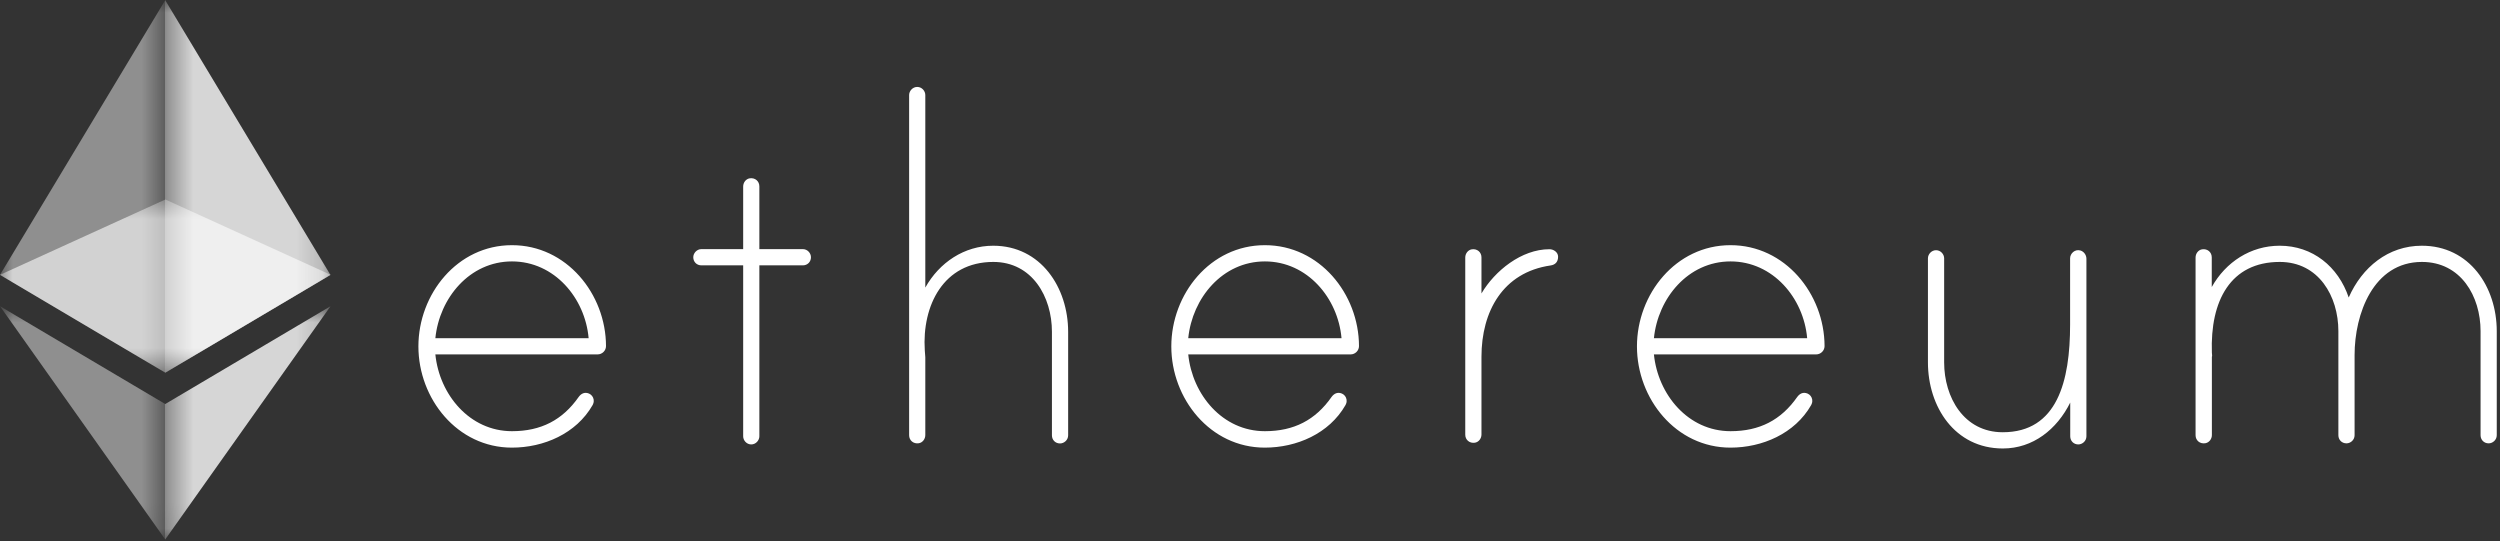<svg width="97" height="21" viewBox="0 0 97 21" fill="none" xmlns="http://www.w3.org/2000/svg">
<rect x="0" y="0" width="97" height="21" fill="#333333" stroke="none"/>
<g opacity="0.6">
<mask id="mask0_9535_4781" style="mask-type:luminance" maskUnits="userSpaceOnUse" x="0" y="7" width="13" height="8">
<path d="M0 7.74H12.83V14.461H0V7.74Z" fill="white"/>
</mask>
<g mask="url(#mask0_9535_4781)">
<path d="M6.416 7.74L0 10.664L6.416 14.461L12.83 10.664L6.416 7.74Z" fill="white"/>
</g>
</g>
<g opacity="0.45">
<mask id="mask1_9535_4781" style="mask-type:luminance" maskUnits="userSpaceOnUse" x="0" y="0" width="7" height="15">
<path d="M0 0H6.416V14.463H0V0Z" fill="white"/>
</mask>
<g mask="url(#mask1_9535_4781)">
<path d="M0 10.665L6.416 14.463V0L0 10.665Z" fill="white"/>
</g>
</g>
<g opacity="0.8">
<mask id="mask2_9535_4781" style="mask-type:luminance" maskUnits="userSpaceOnUse" x="6" y="0" width="7" height="15">
<path d="M6.406 0H12.823V14.463H6.406V0Z" fill="white"/>
</mask>
<g mask="url(#mask2_9535_4781)">
<path d="M6.406 0V14.463L12.82 10.665L6.406 0Z" fill="white"/>
</g>
</g>
<g opacity="0.45">
<mask id="mask3_9535_4781" style="mask-type:luminance" maskUnits="userSpaceOnUse" x="0" y="11" width="7" height="10">
<path d="M0 11.881H6.416V20.937H0V11.881Z" fill="white"/>
</mask>
<g mask="url(#mask3_9535_4781)">
<path d="M0 11.881L6.416 20.937V15.679L0 11.881Z" fill="white"/>
</g>
</g>
<g opacity="0.8">
<mask id="mask4_9535_4781" style="mask-type:luminance" maskUnits="userSpaceOnUse" x="6" y="11" width="7" height="10">
<path d="M6.406 11.881H12.825V20.937H6.406V11.881Z" fill="white"/>
</mask>
<g mask="url(#mask4_9535_4781)">
<path d="M6.406 15.679V20.937L12.825 11.881L6.406 15.679Z" fill="white"/>
</g>
</g>
<path d="M23.513 13.428C23.513 13.606 23.364 13.751 23.186 13.751H16.892C17.049 15.309 18.219 16.73 19.865 16.73C20.99 16.73 21.825 16.299 22.454 15.4C22.545 15.276 22.681 15.197 22.855 15.271C22.95 15.313 23.016 15.4 23.033 15.499C23.049 15.603 23.02 15.661 22.992 15.719C22.359 16.825 21.098 17.368 19.861 17.368C17.744 17.368 16.234 15.47 16.234 13.44C16.234 11.41 17.744 9.513 19.861 9.513C21.978 9.509 23.509 11.402 23.513 13.428ZM22.839 13.121C22.702 11.564 21.511 10.143 19.865 10.143C18.219 10.143 17.049 11.564 16.892 13.121H22.839ZM31.151 9.666C31.333 9.666 31.465 9.824 31.465 9.981C31.465 10.163 31.328 10.296 31.151 10.296H29.463V16.929C29.463 17.086 29.327 17.244 29.149 17.244C28.967 17.244 28.835 17.086 28.835 16.929V10.296H27.214C27.032 10.296 26.899 10.159 26.899 9.981C26.899 9.824 27.036 9.666 27.214 9.666H28.835V7.238C28.835 7.085 28.938 6.944 29.087 6.919C29.298 6.886 29.463 7.031 29.463 7.23V9.666H31.151ZM41.444 12.873V16.891C41.444 17.074 41.287 17.206 41.129 17.206C40.947 17.206 40.815 17.07 40.815 16.891V12.873C40.815 11.518 40.05 10.163 38.541 10.163C36.605 10.163 35.77 11.858 35.882 13.594C35.882 13.639 35.902 13.842 35.902 13.863V16.879C35.902 17.032 35.799 17.173 35.65 17.198C35.439 17.231 35.274 17.086 35.274 16.887V3.688C35.274 3.53 35.41 3.373 35.588 3.373C35.77 3.373 35.902 3.53 35.902 3.688V11.158C36.444 10.188 37.412 9.534 38.536 9.534C40.385 9.534 41.444 11.158 41.444 12.873ZM52.729 13.428C52.729 13.606 52.58 13.751 52.403 13.751H46.104C46.261 15.309 47.432 16.73 49.078 16.73C50.203 16.73 51.038 16.299 51.666 15.4C51.757 15.276 51.894 15.197 52.068 15.271C52.163 15.313 52.229 15.4 52.245 15.499C52.262 15.603 52.233 15.661 52.204 15.719C51.571 16.825 50.31 17.368 49.074 17.368C46.956 17.368 45.447 15.47 45.447 13.44C45.447 11.41 46.956 9.513 49.074 9.513C51.195 9.509 52.725 11.402 52.729 13.428ZM52.051 13.121C51.914 11.564 50.724 10.143 49.078 10.143C47.432 10.143 46.261 11.564 46.104 13.121H52.051ZM60.454 9.96C60.454 10.163 60.342 10.275 60.16 10.3C58.312 10.569 57.481 12.082 57.481 13.842V16.858C57.481 17.012 57.377 17.152 57.228 17.177C57.018 17.21 56.852 17.065 56.852 16.867V9.993C56.852 9.84 56.956 9.699 57.104 9.674C57.315 9.641 57.481 9.786 57.481 9.985V11.386C57.998 10.507 59.036 9.67 60.115 9.67C60.272 9.666 60.454 9.782 60.454 9.96ZM70.793 13.428C70.793 13.606 70.644 13.751 70.466 13.751H64.172C64.329 15.309 65.499 16.73 67.145 16.73C68.27 16.73 69.105 16.299 69.734 15.4C69.825 15.276 69.961 15.197 70.135 15.271C70.23 15.313 70.296 15.4 70.313 15.499C70.329 15.603 70.3 15.661 70.272 15.719C69.639 16.825 68.377 17.368 67.141 17.368C65.024 17.368 63.514 15.47 63.514 13.44C63.514 11.41 65.024 9.513 67.141 9.513C69.258 9.509 70.788 11.402 70.793 13.428ZM70.118 13.121C69.982 11.564 68.791 10.143 67.145 10.143C65.499 10.143 64.329 11.564 64.172 13.121H70.118ZM80.953 10.039V16.929C80.953 17.111 80.796 17.244 80.639 17.244C80.457 17.244 80.325 17.107 80.325 16.929V15.62C79.808 16.659 78.881 17.401 77.711 17.401C75.842 17.401 74.804 15.777 74.804 14.062V10.022C74.804 9.865 74.94 9.708 75.118 9.708C75.3 9.708 75.433 9.865 75.433 10.022V14.062C75.433 15.416 76.198 16.771 77.707 16.771C79.824 16.771 80.32 14.787 80.32 12.595V10.022C80.32 9.84 80.502 9.654 80.726 9.72C80.862 9.766 80.953 9.898 80.953 10.039ZM96.874 12.848V16.887C96.874 17.07 96.717 17.202 96.56 17.202C96.378 17.202 96.246 17.065 96.246 16.887V12.848C96.246 11.493 95.481 10.163 93.971 10.163C92.077 10.163 91.358 12.193 91.358 13.772V16.887C91.358 17.07 91.201 17.202 91.044 17.202C90.862 17.202 90.729 17.065 90.729 16.887V12.848C90.729 11.493 89.964 10.163 88.455 10.163C86.54 10.163 85.75 11.675 85.821 13.685C85.821 13.73 85.841 13.822 85.821 13.842V16.879C85.821 17.032 85.717 17.173 85.564 17.198C85.353 17.231 85.188 17.086 85.188 16.887V9.993C85.188 9.84 85.291 9.699 85.44 9.674C85.651 9.641 85.816 9.786 85.816 9.985V11.137C86.358 10.167 87.326 9.534 88.451 9.534C89.733 9.534 90.725 10.346 91.13 11.543C91.647 10.37 92.66 9.534 93.967 9.534C95.816 9.534 96.874 11.133 96.874 12.848Z" fill="white"/>
</svg>

